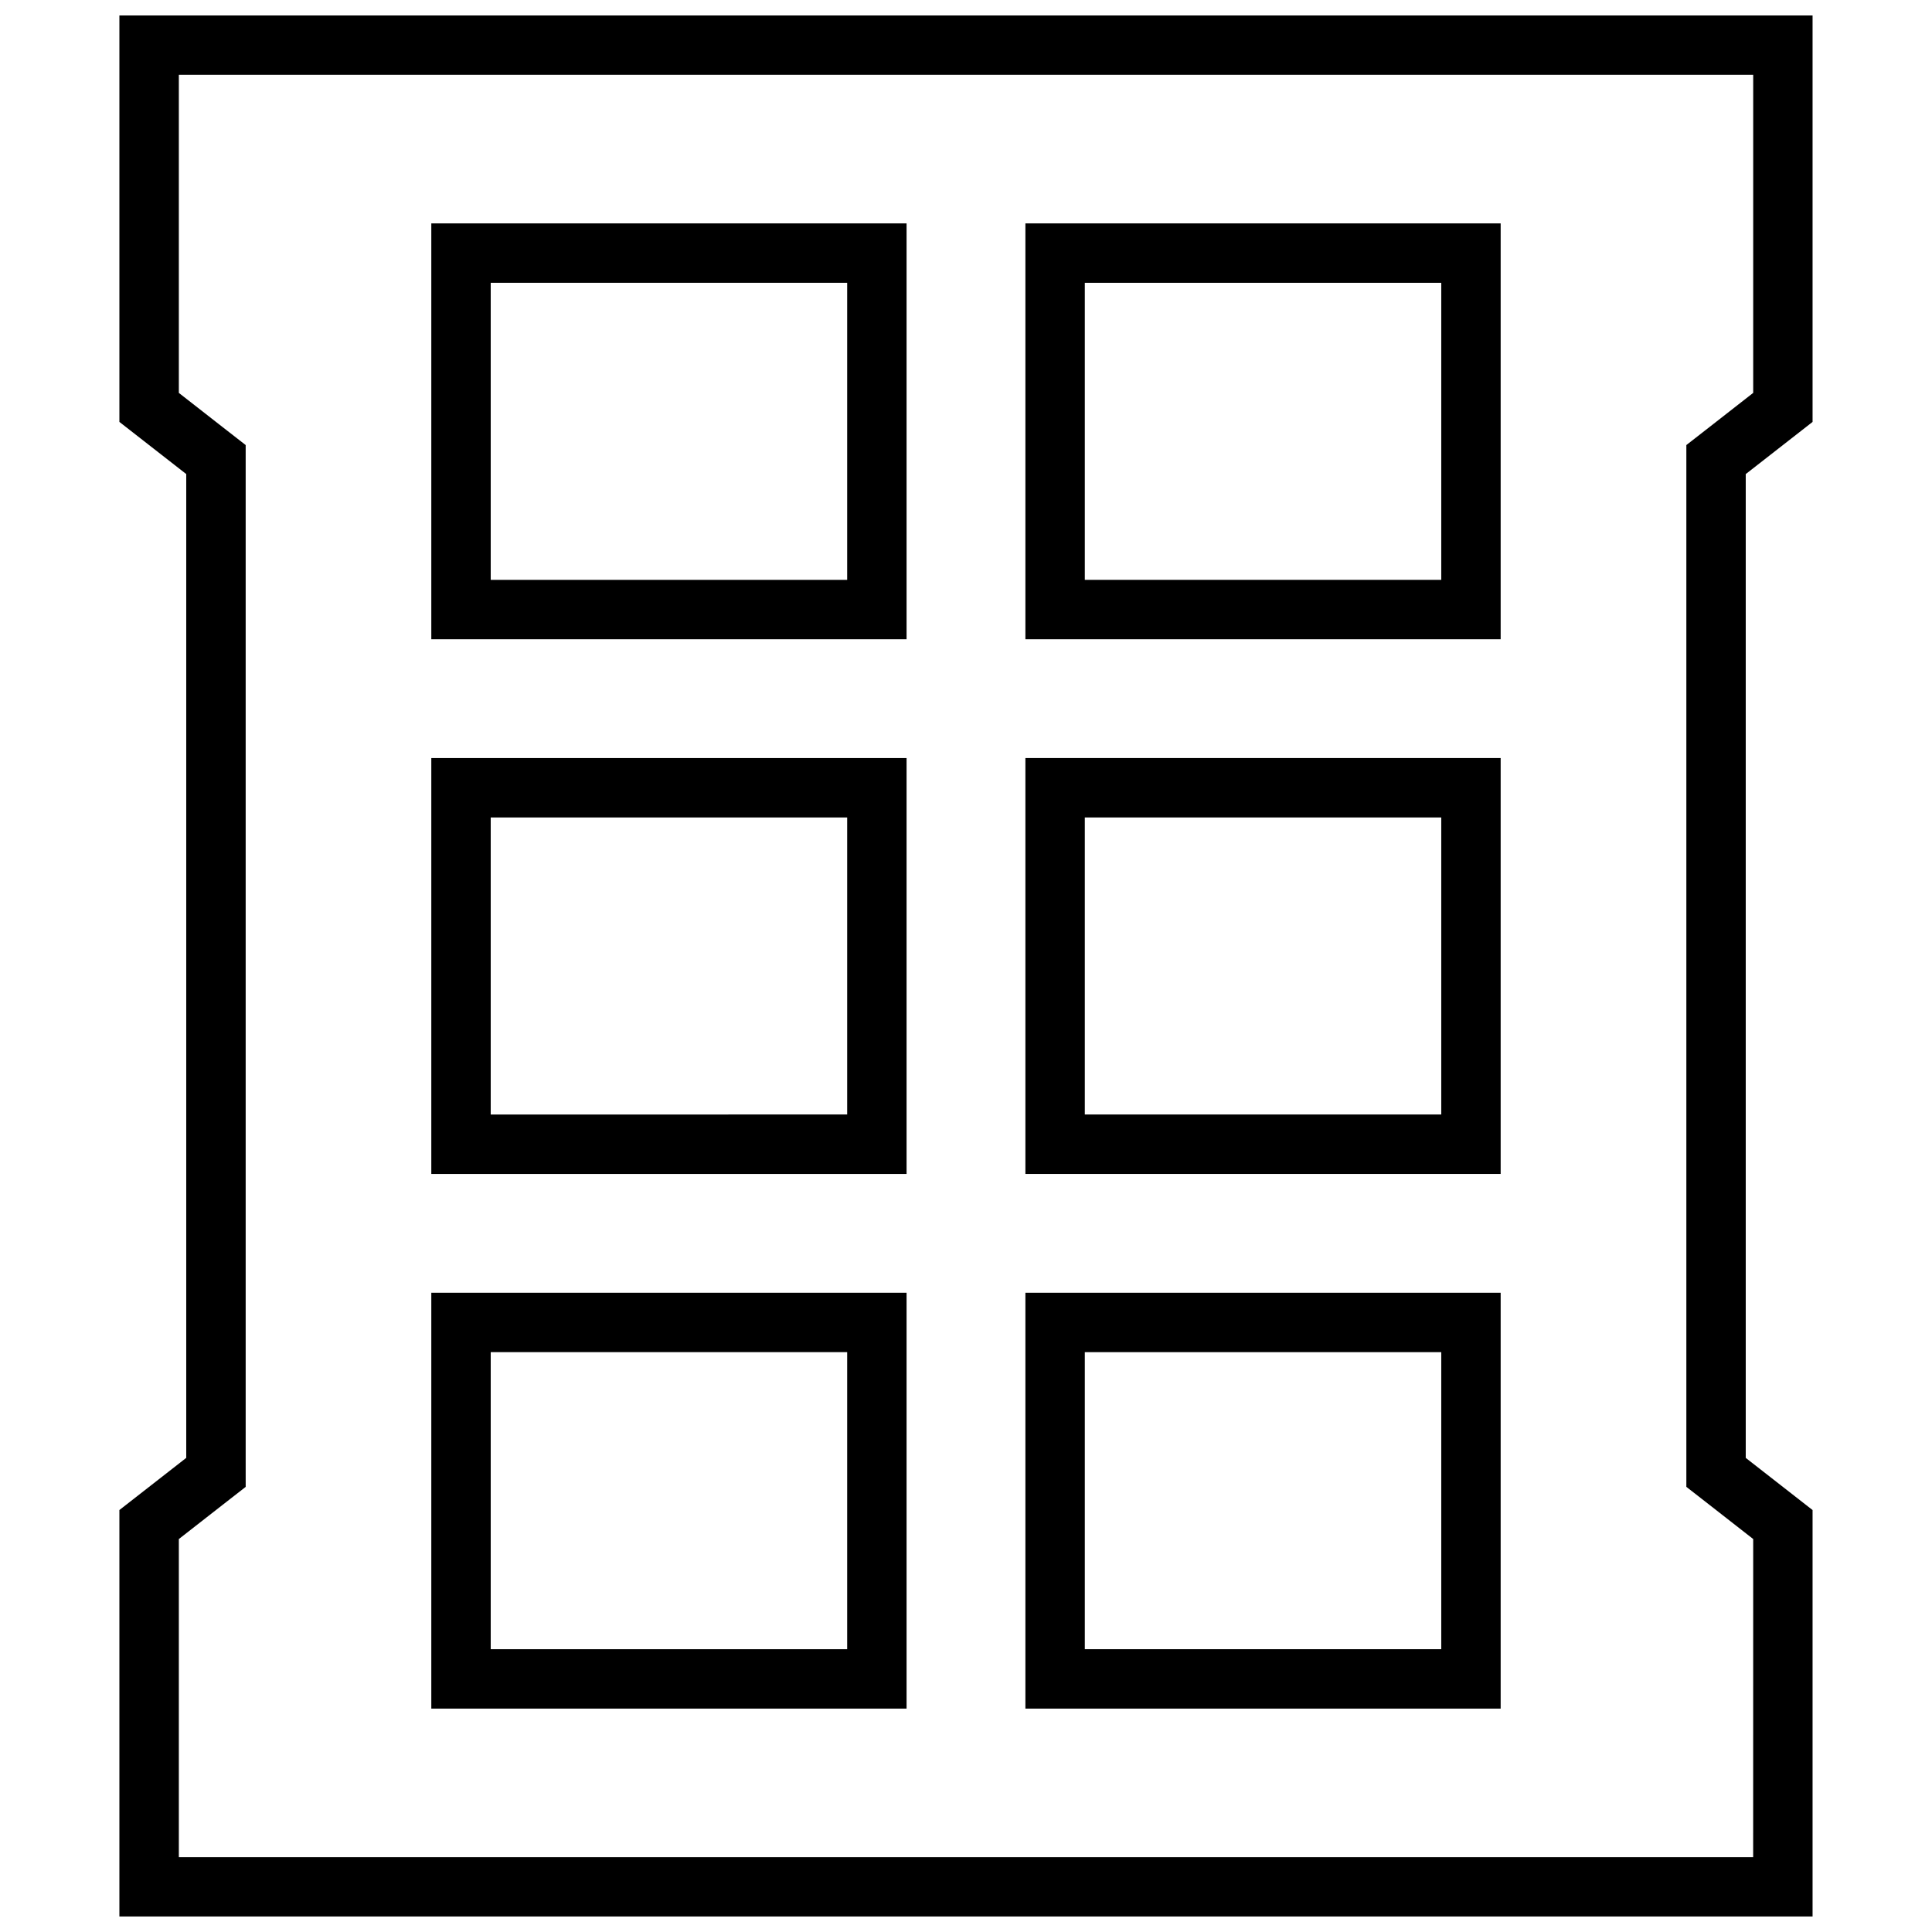 <?xml version="1.0" encoding="UTF-8"?>
<!-- Uploaded to: SVG Repo, www.svgrepo.com, Generator: SVG Repo Mixer Tools -->
<svg width="800px" height="800px" version="1.1" viewBox="144 144 512 512" xmlns="http://www.w3.org/2000/svg">
 <defs>
  <clipPath id="a">
   <path d="m175 148.09h450v503.81h-450z"/>
  </clipPath>
 </defs>
 <path d="m258.3 313.41h125.95v-110.21h-125.95zm15.746-94.465h94.465v78.719l-94.465 0.004z"/>
 <path d="m415.74 313.41h125.95v-110.21h-125.95zm15.746-94.465h94.465v78.719h-94.465z"/>
 <path d="m258.3 455.1h125.95v-110.21h-125.95zm15.746-94.465h94.465v78.719l-94.465 0.004z"/>
 <path d="m415.74 455.1h125.95v-110.21h-125.95zm15.746-94.465h94.465v78.719h-94.465z"/>
 <path d="m258.3 596.8h125.95v-110.21l-125.95-0.004zm15.746-94.465h94.465v78.719h-94.465z"/>
 <path d="m415.74 596.8h125.95v-110.21h-125.95zm15.746-94.465h94.465v78.719h-94.465z"/>
 <g clip-path="url(#a)">
  <path d="m624.35 544.18-17.711-13.824v-260.72l17.711-13.824v-107.72h-448.71v107.72l17.715 13.82v260.72l-17.715 13.824v107.72h448.71zm-15.746 91.977h-417.21v-84.293l11.652-9.102 6.062-4.723-0.004-7.684v-268.41l-6.062-4.723-11.648-9.098v-84.297h417.22v84.293l-11.652 9.102-6.062 4.723v276.09l6.062 4.723 11.652 9.102z"/>
 </g>
</svg>